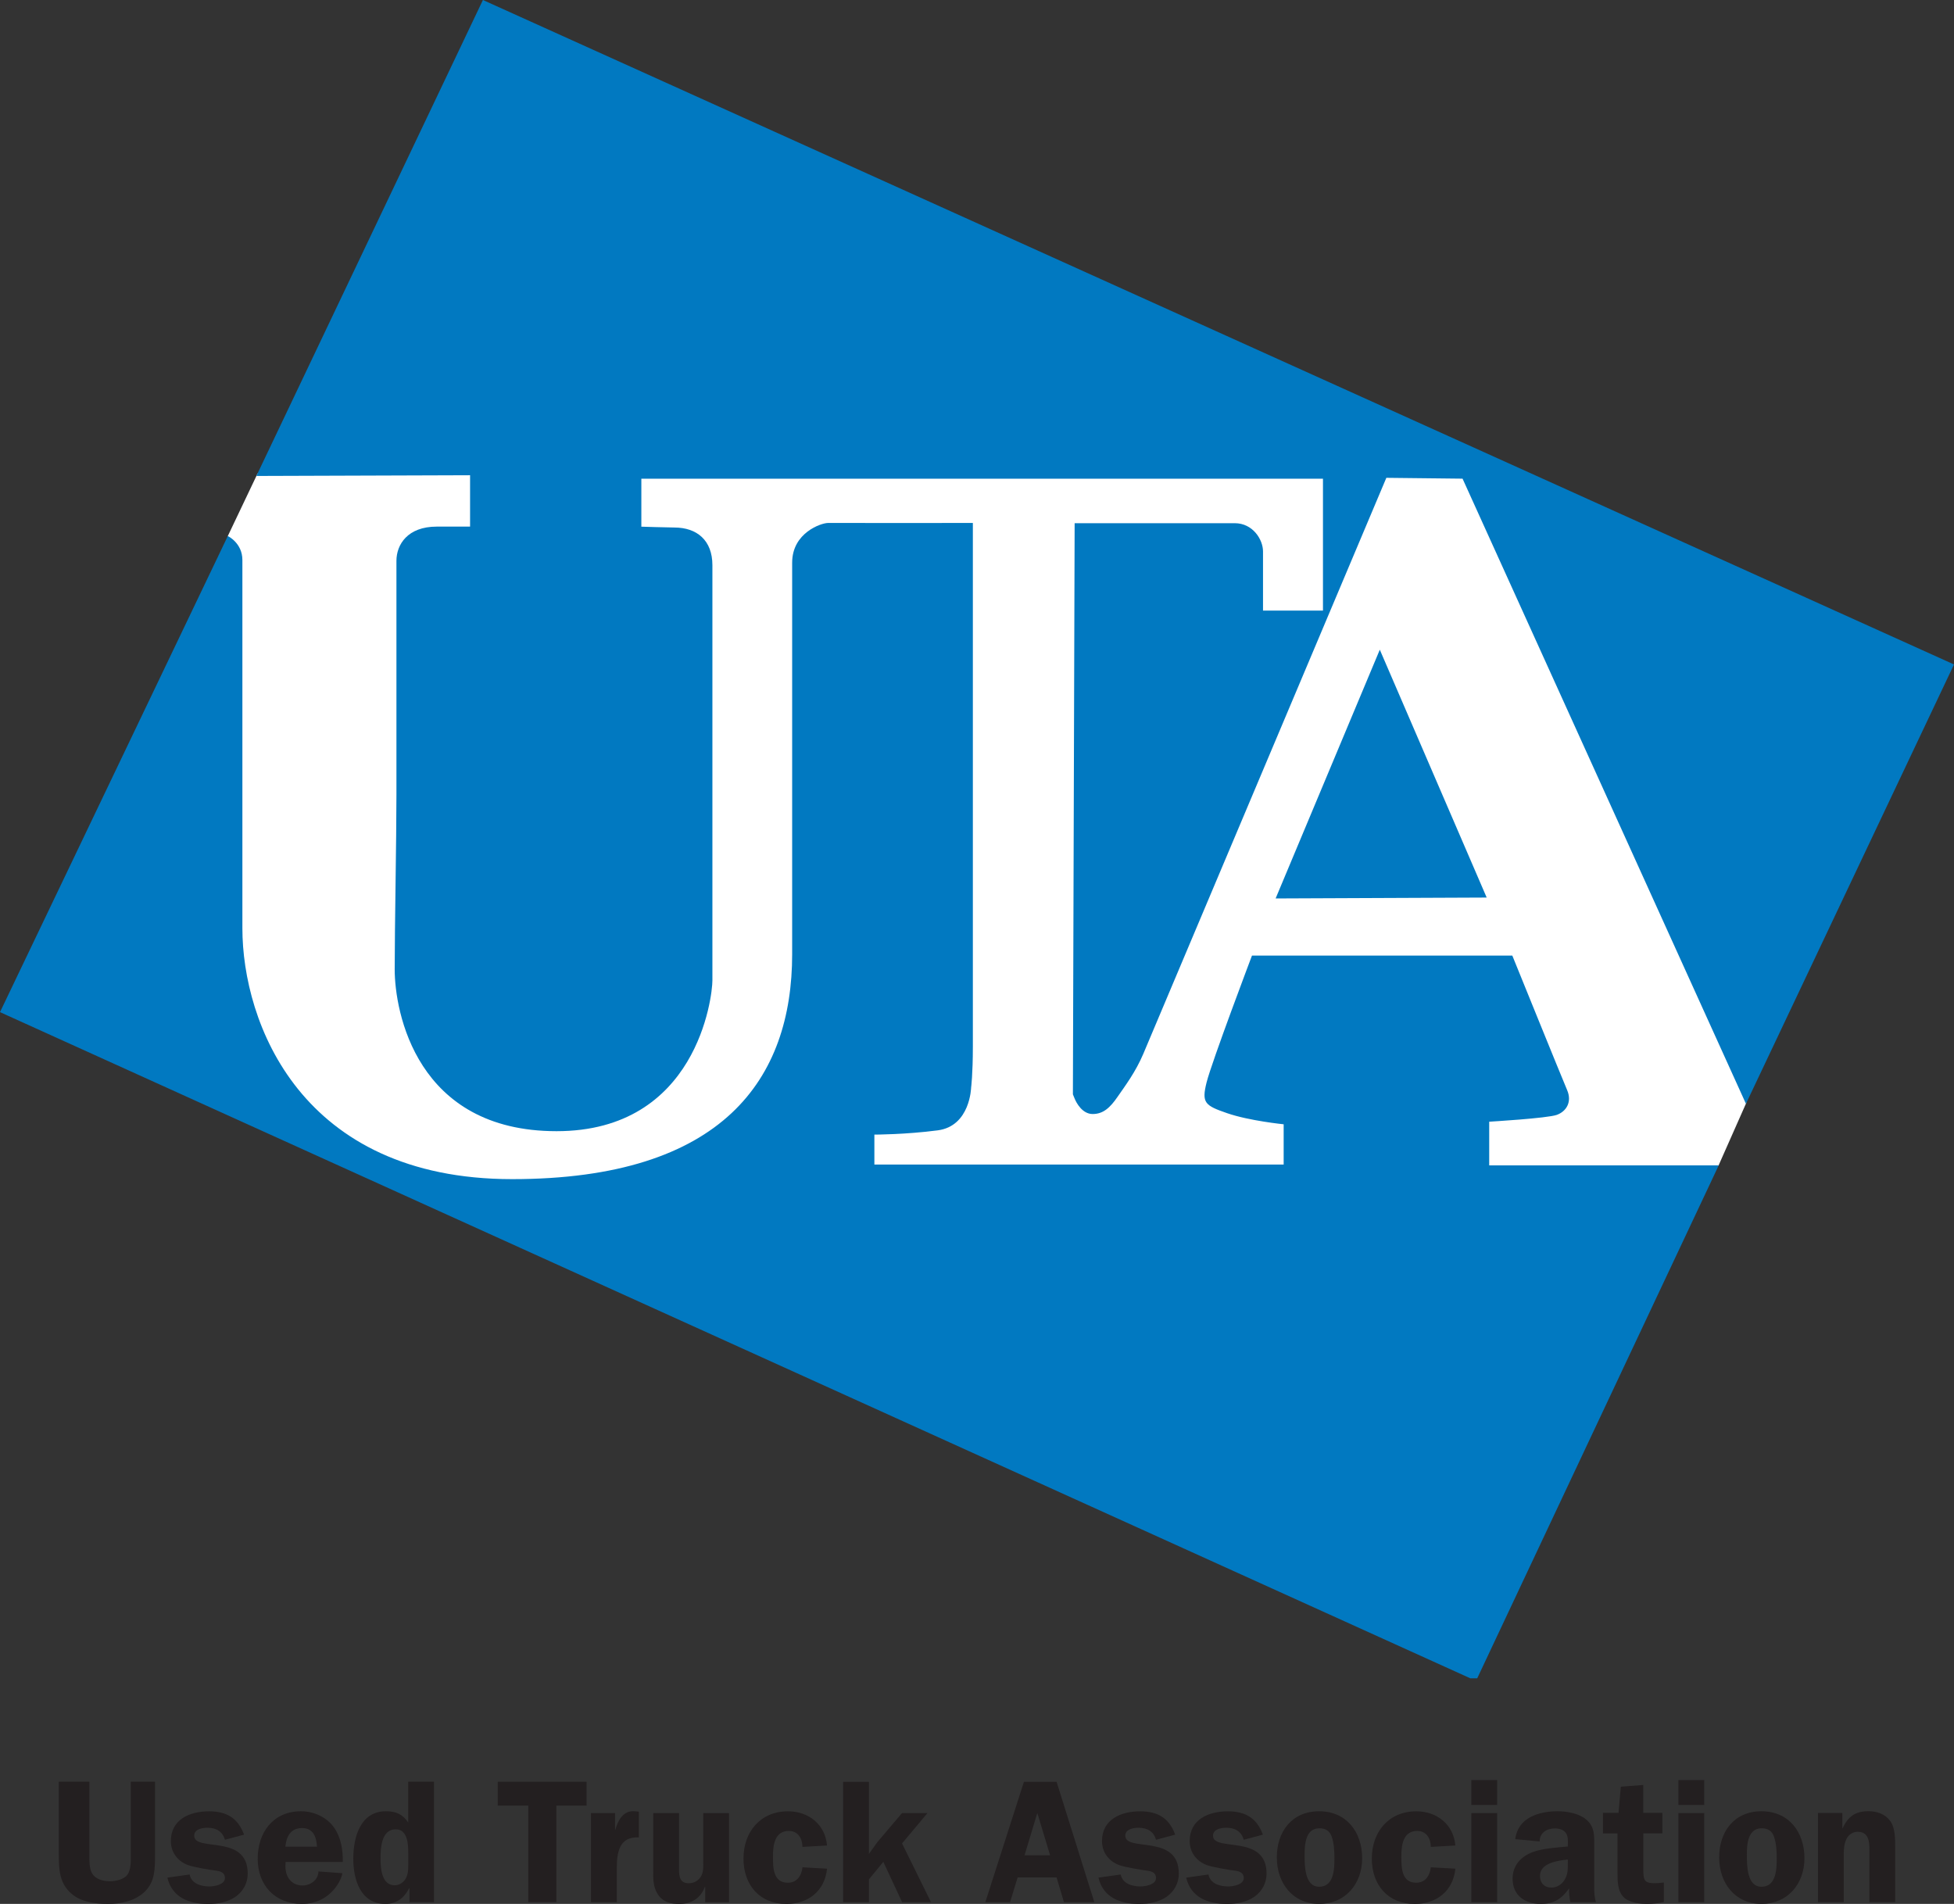 <?xml version="1.0" encoding="UTF-8"?>
<svg id="Layer_2" xmlns="http://www.w3.org/2000/svg" viewBox="0 0 325.6 317.25">
  <rect x="0" y="0" width="325.6" height="317.25" fill="#333333" stroke="none"/>
  <defs>
    <style>
      .cls-1 {
        fill: #fff;
      }

      .cls-2 {
        fill: #0179c1;
      }

      .cls-3 {
        fill: #231f20;
      }
    </style>
  </defs>
  <path class="cls-1" d="m37.96,89.32l4.97-10.44s181.05-8,182.07-7.75c1.02.26,33.04,11.53,33.04,11.53l32.97,101.06-4.65,10.5-185.95,16.86-65.46-29.55,3.01-92.21Z" />
  <g>
    <path class="cls-2" d="m42.72,79.31L80.47,0l245.13,110.72-34.67,73.2-47.22-104.16-12.7-.14-40.52,96.03c-1.28,3-3,5.28-4.28,7.13-1.28,1.86-2.42,2.85-4.14,2.85s-2.71-1.86-3-2.57l-.29-.71.29-95.17s23.68,0,26.68,0c3,0,4.71,2.71,4.71,4.71,0,2,0,9.85,0,9.85h9.99v-21.97h-113.58v7.99s4.48.14,5.48.14c3.79,0,6.36,2.14,6.36,6.28v69.2c0,2.71-2.57,25.11-25.97,25.11s-26.97-19.97-26.97-26.97.29-21.55.29-29.11v-38.95c0-2.71,1.85-5.71,6.71-5.71h5.56v-8.56l-35.62.12Z" />
    <path class="cls-2" d="m37.96,89.32s2.43,1.14,2.43,4v61.35c0,15.7,9.7,41.81,44.95,41.81s46.66-16.8,46.66-37.49v-65.24c0-4.99,4.86-6.62,6-6.61,2.75.02,24.11,0,24.11,0v87.23c0,4.71-.29,6.85-.29,6.85,0,0-.14,6.42-5.56,7.13-5.42.71-10.56.71-10.56.71v4.99h68.2v-6.71s-5.71-.57-9.42-1.85c-3.71-1.28-4.28-1.71-3.42-5.14.86-3.42,7.56-21.12,7.56-21.12h43.38s8.27,20.4,9.13,22.4c.86,2-.14,3.57-1.71,4.14-1.57.57-11.27,1.14-11.27,1.14v7.28h38.24l-40.24,85.47h-1.14L0,168.65l37.96-79.33Z" />
    <polygon class="cls-2" points="212.56 149.71 229.92 108.26 247.73 149.56 212.56 149.71" />
  </g>
  <g>
    <path class="cls-3" d="m25.83,309.03c0,2.19.03,4.47-1.64,6.11-1.61,1.61-3.98,2.11-6.17,2.11s-4.53-.32-6.14-1.73c-1.99-1.72-2.08-4.04-2.08-6.49v-12.14h5.09v12.14c0,.94-.03,2.28.44,3.1.61,1.05,1.87,1.34,3.01,1.34.94,0,2.31-.29,2.89-1.08.64-.91.56-2.31.56-3.36v-12.14h4.04v12.14Z" />
    <path class="cls-3" d="m37.47,306.55c-.38-1.4-1.49-1.99-2.89-1.99-.88,0-2.22.23-2.22,1.32,0,2.78,8.92-.38,8.92,6.32,0,1.55-.73,2.92-1.99,3.83-1.35.93-2.98,1.23-4.62,1.23-3.1,0-5.99-1.05-6.78-4.39l3.71-.52c.29,1.52,1.9,1.99,3.28,1.99.82,0,2.6-.29,2.6-1.4,0-.99-.88-1.17-1.67-1.26-1.02-.12-3.48-.56-4.42-.88-1.75-.61-2.92-2.13-2.92-4.01,0-3.65,3.19-4.97,6.35-4.97,2.92,0,4.83,1.11,5.85,3.89l-3.19.85Z" />
    <path class="cls-3" d="m47.59,310.26l-.03.73c0,1.75.99,3.19,2.87,3.19,1.32,0,2.63-.97,2.63-2.34l3.98.29c0,.73-1.73,5.12-6.76,5.12-4.44,0-7.34-3.1-7.34-7.52s2.6-7.92,7.22-7.92c2.08,0,4.21.94,5.44,2.63,1.23,1.7,1.55,3.8,1.52,5.82h-9.53Zm5.23-2.55c-.09-1.61-.61-3.1-2.49-3.1s-2.63,1.4-2.78,3.1h5.26Z" />
    <path class="cls-3" d="m68.23,316.96v-2.31h-.06c-.82,1.58-2.05,2.6-3.95,2.6-4.18,0-5.35-4.09-5.35-7.54s1.11-7.9,5.44-7.9c1.67,0,2.78.5,3.71,1.87v-6.79h4.3v20.06h-4.09Zm-.2-8.25c0-1.43-.12-3.89-2.08-3.89-2.46,0-2.54,3.22-2.54,5,0,1.61.23,4.33,2.37,4.33.79,0,1.52-.53,1.87-1.2.35-.67.38-1.46.38-2.19v-2.05Z" />
    <path class="cls-3" d="m97.74,300.87h-5.03v16.08h-4.68v-16.08h-5.09v-3.98h14.8v3.98Z" />
    <path class="cls-3" d="m102.48,302.1v2.78h.06c.44-1.58,1.32-3.22,3.19-3.07l.73.06v4.3c-3.27-.18-3.68,2.49-3.68,5.12v5.67h-4.3v-14.85h4.01Z" />
    <path class="cls-3" d="m117.51,316.96v-2.54h-.06c-.7,1.87-2.22,2.84-4.24,2.84-1.49,0-2.78-.32-3.63-1.67-.82-1.29-.73-2.69-.73-4.12v-9.36h4.3v9.36c0,1.2.12,2.34,1.64,2.34.97,0,1.78-.56,2.16-1.43.29-.67.23-1.52.23-2.28v-7.98h4.3v14.85h-3.98Z" />
    <path class="cls-3" d="m133.71,307.75c0-1.34-.7-2.66-2.25-2.66-2.37,0-2.66,2.34-2.66,4.24s.03,4.39,2.49,4.39c1.52,0,2.28-1.2,2.43-2.57l4.09.23c-.35,3.69-3.13,5.88-6.76,5.88-4.5,0-7.16-3.19-7.16-7.57s2.75-7.87,7.43-7.87c3.45,0,6.2,2.22,6.49,5.7l-4.09.23Z" />
    <path class="cls-3" d="m155.15,316.96h-4.83l-3.13-6.72-2.4,2.92v3.8h-4.3v-20.06h4.3v12.02l1.4-1.96,4.12-4.85h4.24l-4.24,5.06,4.83,9.8Z" />
    <path class="cls-3" d="m182.35,316.96h-5.06l-1.23-4.12h-6.49l-1.26,4.12h-4.12l6.43-20.06h5.44l6.29,20.06Zm-7.37-7.81l-2.13-7.05-2.13,7.05h4.27Z" />
    <path class="cls-3" d="m192.62,306.55c-.38-1.4-1.49-1.99-2.89-1.99-.88,0-2.22.23-2.22,1.32,0,2.78,8.92-.38,8.92,6.32,0,1.55-.73,2.92-1.99,3.83-1.34.93-2.98,1.23-4.62,1.23-3.1,0-6-1.05-6.78-4.39l3.71-.52c.29,1.52,1.9,1.99,3.28,1.99.82,0,2.6-.29,2.6-1.4,0-.99-.88-1.17-1.67-1.26-1.02-.12-3.48-.56-4.41-.88-1.75-.61-2.92-2.13-2.92-4.01,0-3.65,3.19-4.97,6.35-4.97,2.92,0,4.83,1.11,5.85,3.89l-3.19.85Z" />
    <path class="cls-3" d="m207.24,306.55c-.38-1.4-1.49-1.99-2.89-1.99-.88,0-2.22.23-2.22,1.32,0,2.78,8.92-.38,8.92,6.32,0,1.55-.73,2.92-1.99,3.83-1.35.93-2.98,1.23-4.62,1.23-3.1,0-6-1.05-6.78-4.39l3.71-.52c.29,1.52,1.9,1.99,3.28,1.99.82,0,2.6-.29,2.6-1.4,0-.99-.88-1.17-1.67-1.26-1.02-.12-3.48-.56-4.42-.88-1.75-.61-2.92-2.13-2.92-4.01,0-3.65,3.19-4.97,6.35-4.97,2.92,0,4.83,1.11,5.85,3.89l-3.19.85Z" />
    <path class="cls-3" d="m226.98,309.65c0,4.24-2.78,7.6-7.17,7.6s-7.05-3.45-7.05-7.75,2.51-7.69,7.05-7.69,7.17,3.45,7.17,7.84Zm-9.59-.58c0,1.7-.03,5.32,2.43,5.32s2.54-2.93,2.54-4.71c0-1.17-.06-2.57-.47-3.68-.35-.96-1.05-1.35-2.05-1.35-2.31,0-2.45,2.72-2.45,4.42Z" />
    <path class="cls-3" d="m238.42,307.75c0-1.34-.7-2.66-2.25-2.66-2.37,0-2.66,2.34-2.66,4.24s.03,4.39,2.48,4.39c1.52,0,2.28-1.2,2.43-2.57l4.09.23c-.35,3.69-3.13,5.88-6.76,5.88-4.5,0-7.16-3.19-7.16-7.57s2.75-7.87,7.43-7.87c3.45,0,6.2,2.22,6.49,5.7l-4.09.23Z" />
    <path class="cls-3" d="m249.47,300.76h-4.3v-4.15h4.3v4.15Zm0,16.2h-4.3v-14.85h4.3v14.85Z" />
    <path class="cls-3" d="m261.67,316.96c-.17-.76-.23-1.55-.2-2.31-1.23,1.75-2.52,2.6-4.74,2.6-2.63,0-4.68-1.4-4.68-4.21,0-2.19,1.37-3.68,3.33-4.42,1.7-.64,4.06-.76,5.88-.94v-.35c0-.64.06-1.4-.38-1.96-.38-.5-1.11-.7-1.75-.7-1.37,0-2.57.7-2.57,2.17l-4.07-.38c.44-3.6,3.95-4.65,7.08-4.65,1.52,0,3.51.35,4.71,1.35,1.52,1.23,1.37,2.87,1.37,4.65v6.93c0,.76.06,1.49.29,2.22h-4.27Zm-.41-7.11c-1.64.18-4.65.56-4.65,2.72,0,1.17.7,1.96,1.9,1.96.88,0,1.67-.47,2.16-1.23.61-.94.58-1.81.58-2.87v-.59Z" />
    <path class="cls-3" d="m277.02,305.49h-3.19v5.91c0,1.96.15,2.4,1.99,2.4.38,0,.94-.06,1.43-.12v3.25c-.85.21-1.9.32-2.69.32-1.23,0-2.87-.17-3.83-.96-1.2-1-1.2-2.78-1.2-4.24v-6.55h-2.43v-3.42h2.6l.38-4.36,3.74-.29v4.65h3.19v3.42Z" />
    <path class="cls-3" d="m283.98,300.76h-4.3v-4.15h4.3v4.15Zm0,16.2h-4.3v-14.85h4.3v14.85Z" />
    <path class="cls-3" d="m300.68,309.65c0,4.24-2.78,7.6-7.16,7.6s-7.05-3.45-7.05-7.75,2.51-7.69,7.05-7.69,7.16,3.45,7.16,7.84Zm-9.59-.58c0,1.7-.03,5.32,2.43,5.32s2.54-2.93,2.54-4.71c0-1.17-.06-2.57-.47-3.68-.35-.96-1.05-1.35-2.05-1.35-2.31,0-2.46,2.72-2.46,4.42Z" />
    <path class="cls-3" d="m302.93,302.1h4.06v2.51h.06c.88-1.9,2.1-2.81,4.27-2.81,1.4,0,2.78.44,3.66,1.64.82,1.11.82,2.98.82,4.33v9.18h-4.3v-7.98c0-1.52.2-3.74-1.96-3.74-.76,0-1.46.44-1.81,1.11-.44.85-.5,1.7-.5,2.63v7.98h-4.3v-14.85Z" />
  </g>
</svg>